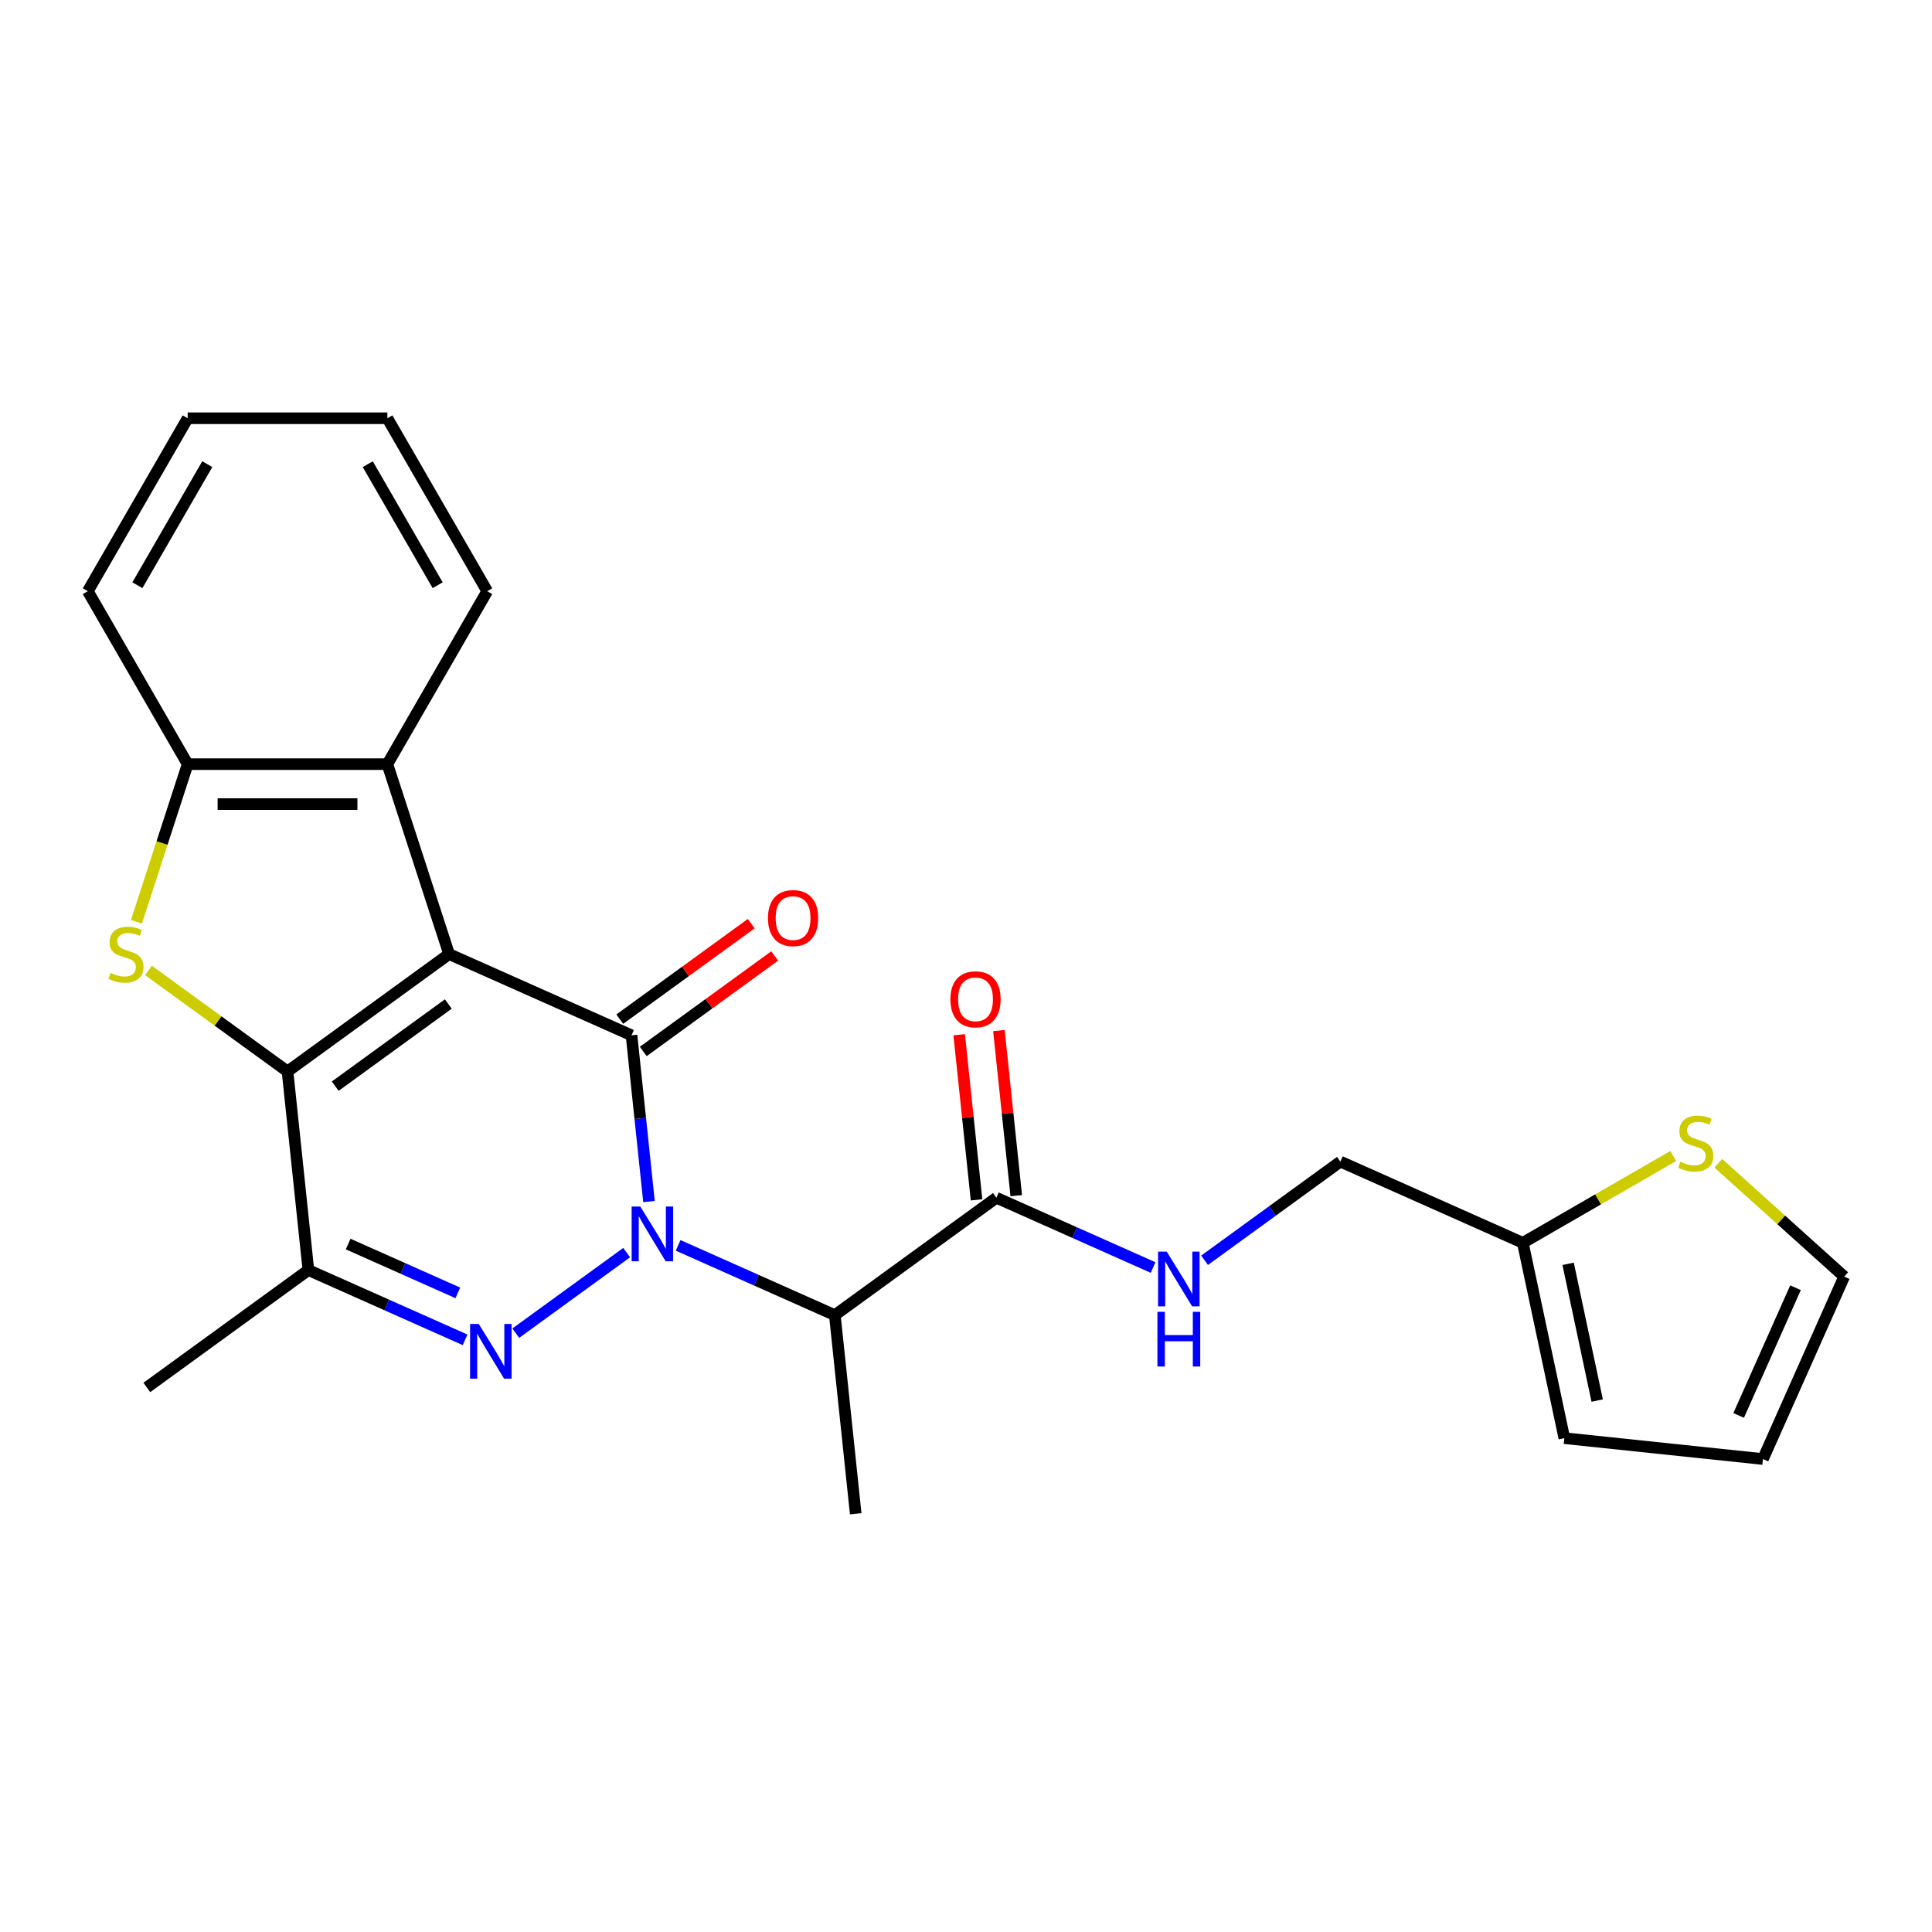 <?xml version='1.0' encoding='iso-8859-1'?>
<svg version='1.1' baseProfile='full'
              xmlns='http://www.w3.org/2000/svg'
                      xmlns:rdkit='http://www.rdkit.org/xml'
                      xmlns:xlink='http://www.w3.org/1999/xlink'
                  xml:space='preserve'
width='1000px' height='1000px' viewBox='0 0 1000 1000'>
<!-- END OF HEADER -->
<rect style='opacity:1.0;fill:#FFFFFF;stroke:none' width='1000' height='1000' x='0' y='0'> </rect>
<path class='bond-1' d='M 232.444,493.829 L 326.873,535.871' style='fill:none;fill-rule:evenodd;stroke:#000000;stroke-width:6px;stroke-linecap:butt;stroke-linejoin:miter;stroke-opacity:1' />
<path class='bond-2' d='M 232.444,493.829 L 148.82,554.585' style='fill:none;fill-rule:evenodd;stroke:#000000;stroke-width:6px;stroke-linecap:butt;stroke-linejoin:miter;stroke-opacity:1' />
<path class='bond-2' d='M 232.052,519.667 L 173.515,562.197' style='fill:none;fill-rule:evenodd;stroke:#000000;stroke-width:6px;stroke-linecap:butt;stroke-linejoin:miter;stroke-opacity:1' />
<path class='bond-7' d='M 232.444,493.829 L 200.503,395.522' style='fill:none;fill-rule:evenodd;stroke:#000000;stroke-width:6px;stroke-linecap:butt;stroke-linejoin:miter;stroke-opacity:1' />
<path class='bond-0' d='M 335.918,621.926 L 331.395,578.899' style='fill:none;fill-rule:evenodd;stroke:#0000FF;stroke-width:6px;stroke-linecap:butt;stroke-linejoin:miter;stroke-opacity:1' />
<path class='bond-0' d='M 331.395,578.899 L 326.873,535.871' style='fill:none;fill-rule:evenodd;stroke:#000000;stroke-width:6px;stroke-linecap:butt;stroke-linejoin:miter;stroke-opacity:1' />
<path class='bond-6' d='M 351.002,644.602 L 391.554,662.657' style='fill:none;fill-rule:evenodd;stroke:#0000FF;stroke-width:6px;stroke-linecap:butt;stroke-linejoin:miter;stroke-opacity:1' />
<path class='bond-6' d='M 391.554,662.657 L 432.107,680.713' style='fill:none;fill-rule:evenodd;stroke:#000000;stroke-width:6px;stroke-linecap:butt;stroke-linejoin:miter;stroke-opacity:1' />
<path class='bond-26' d='M 324.354,648.351 L 266.966,690.045' style='fill:none;fill-rule:evenodd;stroke:#0000FF;stroke-width:6px;stroke-linecap:butt;stroke-linejoin:miter;stroke-opacity:1' />
<path class='bond-11' d='M 332.949,544.233 L 366.969,519.516' style='fill:none;fill-rule:evenodd;stroke:#000000;stroke-width:6px;stroke-linecap:butt;stroke-linejoin:miter;stroke-opacity:1' />
<path class='bond-11' d='M 366.969,519.516 L 400.989,494.799' style='fill:none;fill-rule:evenodd;stroke:#FF0000;stroke-width:6px;stroke-linecap:butt;stroke-linejoin:miter;stroke-opacity:1' />
<path class='bond-11' d='M 320.797,527.509 L 354.818,502.792' style='fill:none;fill-rule:evenodd;stroke:#000000;stroke-width:6px;stroke-linecap:butt;stroke-linejoin:miter;stroke-opacity:1' />
<path class='bond-11' d='M 354.818,502.792 L 388.838,478.075' style='fill:none;fill-rule:evenodd;stroke:#FF0000;stroke-width:6px;stroke-linecap:butt;stroke-linejoin:miter;stroke-opacity:1' />
<path class='bond-4' d='M 148.82,554.585 L 112.84,528.444' style='fill:none;fill-rule:evenodd;stroke:#000000;stroke-width:6px;stroke-linecap:butt;stroke-linejoin:miter;stroke-opacity:1' />
<path class='bond-4' d='M 112.84,528.444 L 76.86,502.303' style='fill:none;fill-rule:evenodd;stroke:#CCCC00;stroke-width:6px;stroke-linecap:butt;stroke-linejoin:miter;stroke-opacity:1' />
<path class='bond-5' d='M 148.82,554.585 L 159.624,657.384' style='fill:none;fill-rule:evenodd;stroke:#000000;stroke-width:6px;stroke-linecap:butt;stroke-linejoin:miter;stroke-opacity:1' />
<path class='bond-3' d='M 240.729,693.494 L 200.177,675.439' style='fill:none;fill-rule:evenodd;stroke:#0000FF;stroke-width:6px;stroke-linecap:butt;stroke-linejoin:miter;stroke-opacity:1' />
<path class='bond-3' d='M 200.177,675.439 L 159.624,657.384' style='fill:none;fill-rule:evenodd;stroke:#000000;stroke-width:6px;stroke-linecap:butt;stroke-linejoin:miter;stroke-opacity:1' />
<path class='bond-3' d='M 236.972,669.192 L 208.585,656.554' style='fill:none;fill-rule:evenodd;stroke:#0000FF;stroke-width:6px;stroke-linecap:butt;stroke-linejoin:miter;stroke-opacity:1' />
<path class='bond-3' d='M 208.585,656.554 L 180.199,643.915' style='fill:none;fill-rule:evenodd;stroke:#000000;stroke-width:6px;stroke-linecap:butt;stroke-linejoin:miter;stroke-opacity:1' />
<path class='bond-25' d='M 70.623,477.124 L 83.88,436.323' style='fill:none;fill-rule:evenodd;stroke:#CCCC00;stroke-width:6px;stroke-linecap:butt;stroke-linejoin:miter;stroke-opacity:1' />
<path class='bond-25' d='M 83.88,436.323 L 97.137,395.522' style='fill:none;fill-rule:evenodd;stroke:#000000;stroke-width:6px;stroke-linecap:butt;stroke-linejoin:miter;stroke-opacity:1' />
<path class='bond-19' d='M 159.624,657.384 L 76,718.141' style='fill:none;fill-rule:evenodd;stroke:#000000;stroke-width:6px;stroke-linecap:butt;stroke-linejoin:miter;stroke-opacity:1' />
<path class='bond-9' d='M 432.107,680.713 L 515.731,619.956' style='fill:none;fill-rule:evenodd;stroke:#000000;stroke-width:6px;stroke-linecap:butt;stroke-linejoin:miter;stroke-opacity:1' />
<path class='bond-20' d='M 432.107,680.713 L 442.911,783.512' style='fill:none;fill-rule:evenodd;stroke:#000000;stroke-width:6px;stroke-linecap:butt;stroke-linejoin:miter;stroke-opacity:1' />
<path class='bond-8' d='M 200.503,395.522 L 97.137,395.522' style='fill:none;fill-rule:evenodd;stroke:#000000;stroke-width:6px;stroke-linecap:butt;stroke-linejoin:miter;stroke-opacity:1' />
<path class='bond-8' d='M 184.998,416.195 L 112.642,416.195' style='fill:none;fill-rule:evenodd;stroke:#000000;stroke-width:6px;stroke-linecap:butt;stroke-linejoin:miter;stroke-opacity:1' />
<path class='bond-21' d='M 200.503,395.522 L 252.185,306.005' style='fill:none;fill-rule:evenodd;stroke:#000000;stroke-width:6px;stroke-linecap:butt;stroke-linejoin:miter;stroke-opacity:1' />
<path class='bond-22' d='M 97.137,395.522 L 45.455,306.005' style='fill:none;fill-rule:evenodd;stroke:#000000;stroke-width:6px;stroke-linecap:butt;stroke-linejoin:miter;stroke-opacity:1' />
<path class='bond-10' d='M 515.731,619.956 L 556.283,638.011' style='fill:none;fill-rule:evenodd;stroke:#000000;stroke-width:6px;stroke-linecap:butt;stroke-linejoin:miter;stroke-opacity:1' />
<path class='bond-10' d='M 556.283,638.011 L 596.836,656.066' style='fill:none;fill-rule:evenodd;stroke:#0000FF;stroke-width:6px;stroke-linecap:butt;stroke-linejoin:miter;stroke-opacity:1' />
<path class='bond-15' d='M 526.011,618.876 L 521.52,576.148' style='fill:none;fill-rule:evenodd;stroke:#000000;stroke-width:6px;stroke-linecap:butt;stroke-linejoin:miter;stroke-opacity:1' />
<path class='bond-15' d='M 521.52,576.148 L 517.029,533.421' style='fill:none;fill-rule:evenodd;stroke:#FF0000;stroke-width:6px;stroke-linecap:butt;stroke-linejoin:miter;stroke-opacity:1' />
<path class='bond-15' d='M 505.451,621.036 L 500.96,578.309' style='fill:none;fill-rule:evenodd;stroke:#000000;stroke-width:6px;stroke-linecap:butt;stroke-linejoin:miter;stroke-opacity:1' />
<path class='bond-15' d='M 500.96,578.309 L 496.469,535.581' style='fill:none;fill-rule:evenodd;stroke:#FF0000;stroke-width:6px;stroke-linecap:butt;stroke-linejoin:miter;stroke-opacity:1' />
<path class='bond-18' d='M 623.484,652.318 L 658.634,626.78' style='fill:none;fill-rule:evenodd;stroke:#0000FF;stroke-width:6px;stroke-linecap:butt;stroke-linejoin:miter;stroke-opacity:1' />
<path class='bond-18' d='M 658.634,626.78 L 693.784,601.242' style='fill:none;fill-rule:evenodd;stroke:#000000;stroke-width:6px;stroke-linecap:butt;stroke-linejoin:miter;stroke-opacity:1' />
<path class='bond-12' d='M 866.066,598.336 L 827.139,620.81' style='fill:none;fill-rule:evenodd;stroke:#CCCC00;stroke-width:6px;stroke-linecap:butt;stroke-linejoin:miter;stroke-opacity:1' />
<path class='bond-12' d='M 827.139,620.81 L 788.213,643.284' style='fill:none;fill-rule:evenodd;stroke:#000000;stroke-width:6px;stroke-linecap:butt;stroke-linejoin:miter;stroke-opacity:1' />
<path class='bond-14' d='M 889.394,602.104 L 921.97,631.435' style='fill:none;fill-rule:evenodd;stroke:#CCCC00;stroke-width:6px;stroke-linecap:butt;stroke-linejoin:miter;stroke-opacity:1' />
<path class='bond-14' d='M 921.97,631.435 L 954.545,660.767' style='fill:none;fill-rule:evenodd;stroke:#000000;stroke-width:6px;stroke-linecap:butt;stroke-linejoin:miter;stroke-opacity:1' />
<path class='bond-13' d='M 788.213,643.284 L 693.784,601.242' style='fill:none;fill-rule:evenodd;stroke:#000000;stroke-width:6px;stroke-linecap:butt;stroke-linejoin:miter;stroke-opacity:1' />
<path class='bond-16' d='M 788.213,643.284 L 809.704,744.391' style='fill:none;fill-rule:evenodd;stroke:#000000;stroke-width:6px;stroke-linecap:butt;stroke-linejoin:miter;stroke-opacity:1' />
<path class='bond-16' d='M 811.658,654.152 L 826.702,724.927' style='fill:none;fill-rule:evenodd;stroke:#000000;stroke-width:6px;stroke-linecap:butt;stroke-linejoin:miter;stroke-opacity:1' />
<path class='bond-28' d='M 954.545,660.767 L 912.503,755.195' style='fill:none;fill-rule:evenodd;stroke:#000000;stroke-width:6px;stroke-linecap:butt;stroke-linejoin:miter;stroke-opacity:1' />
<path class='bond-28' d='M 929.353,666.522 L 899.924,732.623' style='fill:none;fill-rule:evenodd;stroke:#000000;stroke-width:6px;stroke-linecap:butt;stroke-linejoin:miter;stroke-opacity:1' />
<path class='bond-17' d='M 809.704,744.391 L 912.503,755.195' style='fill:none;fill-rule:evenodd;stroke:#000000;stroke-width:6px;stroke-linecap:butt;stroke-linejoin:miter;stroke-opacity:1' />
<path class='bond-23' d='M 252.185,306.005 L 200.503,216.488' style='fill:none;fill-rule:evenodd;stroke:#000000;stroke-width:6px;stroke-linecap:butt;stroke-linejoin:miter;stroke-opacity:1' />
<path class='bond-23' d='M 226.529,302.914 L 190.352,240.252' style='fill:none;fill-rule:evenodd;stroke:#000000;stroke-width:6px;stroke-linecap:butt;stroke-linejoin:miter;stroke-opacity:1' />
<path class='bond-27' d='M 45.455,306.005 L 97.137,216.488' style='fill:none;fill-rule:evenodd;stroke:#000000;stroke-width:6px;stroke-linecap:butt;stroke-linejoin:miter;stroke-opacity:1' />
<path class='bond-27' d='M 71.11,302.914 L 107.288,240.252' style='fill:none;fill-rule:evenodd;stroke:#000000;stroke-width:6px;stroke-linecap:butt;stroke-linejoin:miter;stroke-opacity:1' />
<path class='bond-24' d='M 200.503,216.488 L 97.137,216.488' style='fill:none;fill-rule:evenodd;stroke:#000000;stroke-width:6px;stroke-linecap:butt;stroke-linejoin:miter;stroke-opacity:1' />
<path  class='atom-1' d='M 331.418 624.51
L 340.698 639.51
Q 341.618 640.99, 343.098 643.67
Q 344.578 646.35, 344.658 646.51
L 344.658 624.51
L 348.418 624.51
L 348.418 652.83
L 344.538 652.83
L 334.578 636.43
Q 333.418 634.51, 332.178 632.31
Q 330.978 630.11, 330.618 629.43
L 330.618 652.83
L 326.938 652.83
L 326.938 624.51
L 331.418 624.51
' fill='#0000FF'/>
<path  class='atom-4' d='M 247.793 685.267
L 257.073 700.267
Q 257.993 701.747, 259.473 704.427
Q 260.953 707.107, 261.033 707.267
L 261.033 685.267
L 264.793 685.267
L 264.793 713.587
L 260.913 713.587
L 250.953 697.187
Q 249.793 695.267, 248.553 693.067
Q 247.353 690.867, 246.993 690.187
L 246.993 713.587
L 243.313 713.587
L 243.313 685.267
L 247.793 685.267
' fill='#0000FF'/>
<path  class='atom-5' d='M 57.196 503.549
Q 57.516 503.669, 58.836 504.229
Q 60.156 504.789, 61.596 505.149
Q 63.076 505.469, 64.516 505.469
Q 67.196 505.469, 68.756 504.189
Q 70.316 502.869, 70.316 500.589
Q 70.316 499.029, 69.516 498.069
Q 68.756 497.109, 67.556 496.589
Q 66.356 496.069, 64.356 495.469
Q 61.836 494.709, 60.316 493.989
Q 58.836 493.269, 57.756 491.749
Q 56.716 490.229, 56.716 487.669
Q 56.716 484.109, 59.116 481.909
Q 61.556 479.709, 66.356 479.709
Q 69.636 479.709, 73.356 481.269
L 72.436 484.349
Q 69.036 482.949, 66.476 482.949
Q 63.716 482.949, 62.196 484.109
Q 60.676 485.229, 60.716 487.189
Q 60.716 488.709, 61.476 489.629
Q 62.276 490.549, 63.396 491.069
Q 64.556 491.589, 66.476 492.189
Q 69.036 492.989, 70.556 493.789
Q 72.076 494.589, 73.156 496.229
Q 74.276 497.829, 74.276 500.589
Q 74.276 504.509, 71.636 506.629
Q 69.036 508.709, 64.676 508.709
Q 62.156 508.709, 60.236 508.149
Q 58.356 507.629, 56.116 506.709
L 57.196 503.549
' fill='#CCCC00'/>
<path  class='atom-11' d='M 603.9 647.838
L 613.18 662.838
Q 614.1 664.318, 615.58 666.998
Q 617.06 669.678, 617.14 669.838
L 617.14 647.838
L 620.9 647.838
L 620.9 676.158
L 617.02 676.158
L 607.06 659.758
Q 605.9 657.838, 604.66 655.638
Q 603.46 653.438, 603.1 652.758
L 603.1 676.158
L 599.42 676.158
L 599.42 647.838
L 603.9 647.838
' fill='#0000FF'/>
<path  class='atom-11' d='M 599.08 678.99
L 602.92 678.99
L 602.92 691.03
L 617.4 691.03
L 617.4 678.99
L 621.24 678.99
L 621.24 707.31
L 617.4 707.31
L 617.4 694.23
L 602.92 694.23
L 602.92 707.31
L 599.08 707.31
L 599.08 678.99
' fill='#0000FF'/>
<path  class='atom-12' d='M 397.497 475.194
Q 397.497 468.394, 400.857 464.594
Q 404.217 460.794, 410.497 460.794
Q 416.777 460.794, 420.137 464.594
Q 423.497 468.394, 423.497 475.194
Q 423.497 482.074, 420.097 485.994
Q 416.697 489.874, 410.497 489.874
Q 404.257 489.874, 400.857 485.994
Q 397.497 482.114, 397.497 475.194
M 410.497 486.674
Q 414.817 486.674, 417.137 483.794
Q 419.497 480.874, 419.497 475.194
Q 419.497 469.634, 417.137 466.834
Q 414.817 463.994, 410.497 463.994
Q 406.177 463.994, 403.817 466.794
Q 401.497 469.594, 401.497 475.194
Q 401.497 480.914, 403.817 483.794
Q 406.177 486.674, 410.497 486.674
' fill='#FF0000'/>
<path  class='atom-13' d='M 869.73 601.322
Q 870.05 601.442, 871.37 602.002
Q 872.69 602.562, 874.13 602.922
Q 875.61 603.242, 877.05 603.242
Q 879.73 603.242, 881.29 601.962
Q 882.85 600.642, 882.85 598.362
Q 882.85 596.802, 882.05 595.842
Q 881.29 594.882, 880.09 594.362
Q 878.89 593.842, 876.89 593.242
Q 874.37 592.482, 872.85 591.762
Q 871.37 591.042, 870.29 589.522
Q 869.25 588.002, 869.25 585.442
Q 869.25 581.882, 871.65 579.682
Q 874.09 577.482, 878.89 577.482
Q 882.17 577.482, 885.89 579.042
L 884.97 582.122
Q 881.57 580.722, 879.01 580.722
Q 876.25 580.722, 874.73 581.882
Q 873.21 583.002, 873.25 584.962
Q 873.25 586.482, 874.01 587.402
Q 874.81 588.322, 875.93 588.842
Q 877.09 589.362, 879.01 589.962
Q 881.57 590.762, 883.09 591.562
Q 884.61 592.362, 885.69 594.002
Q 886.81 595.602, 886.81 598.362
Q 886.81 602.282, 884.17 604.402
Q 881.57 606.482, 877.21 606.482
Q 874.69 606.482, 872.77 605.922
Q 870.89 605.402, 868.65 604.482
L 869.73 601.322
' fill='#CCCC00'/>
<path  class='atom-16' d='M 491.926 517.237
Q 491.926 510.437, 495.286 506.637
Q 498.646 502.837, 504.926 502.837
Q 511.206 502.837, 514.566 506.637
Q 517.926 510.437, 517.926 517.237
Q 517.926 524.117, 514.526 528.037
Q 511.126 531.917, 504.926 531.917
Q 498.686 531.917, 495.286 528.037
Q 491.926 524.157, 491.926 517.237
M 504.926 528.717
Q 509.246 528.717, 511.566 525.837
Q 513.926 522.917, 513.926 517.237
Q 513.926 511.677, 511.566 508.877
Q 509.246 506.037, 504.926 506.037
Q 500.606 506.037, 498.246 508.837
Q 495.926 511.637, 495.926 517.237
Q 495.926 522.957, 498.246 525.837
Q 500.606 528.717, 504.926 528.717
' fill='#FF0000'/>
</svg>
